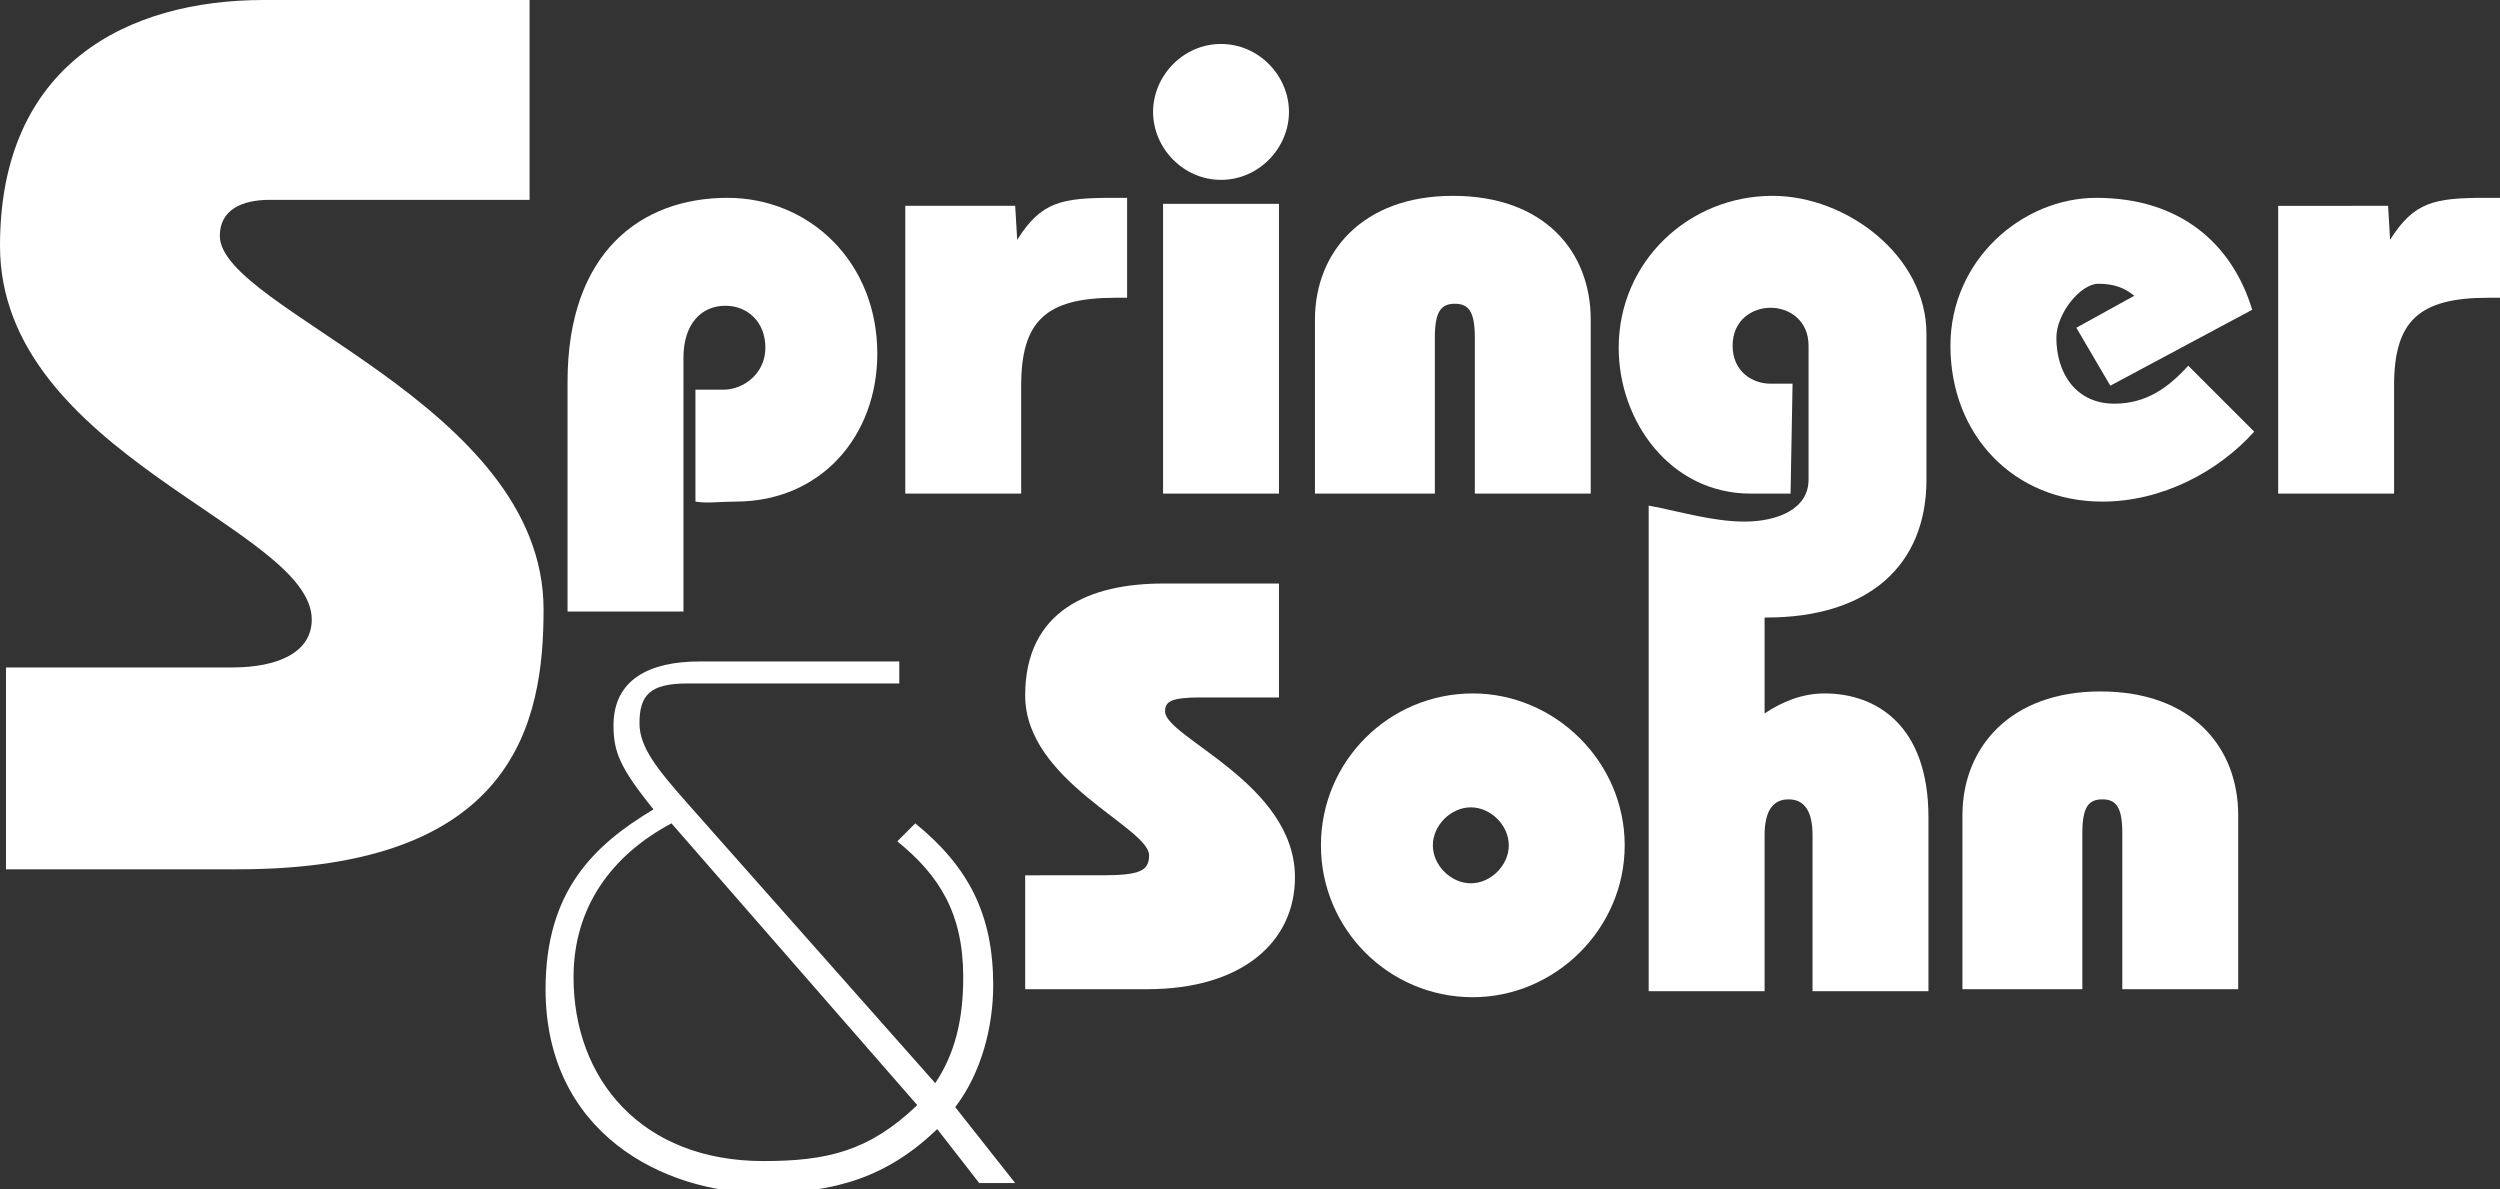 <?xml version="1.0" encoding="utf-8"?>
<!-- Generator: Adobe Illustrator 27.0.1, SVG Export Plug-In . SVG Version: 6.00 Build 0)  -->
<svg version="1.1" id="Ebene_1" xmlns="http://www.w3.org/2000/svg" xmlns:xlink="http://www.w3.org/1999/xlink" x="0px" y="0px"
	 viewBox="0 0 125.1 59.5" style="enable-background:new 0 0 125.1 59.5;" xml:space="preserve">
<rect x="0" y="0" width="125.1" height="59.5" fill="#333333" stroke="none"/>
<style type="text/css">
	.st0{fill-rule:evenodd;clip-rule:evenodd;fill:#FFFFFF;}
</style>
<g>
	<path class="st0" d="M51.3,43.7v5.8h6.1c4.8,0,7.4-2.4,7.4-5.6c0-4.7-6.5-7-6.5-8.3c0-0.5,0.3-0.7,1.8-0.7H64v-5.7h-5.8
		c-3.6,0-6.9,1.3-6.9,5.6c0,4.3,6.2,6.6,6.2,8c0,0.8-0.5,1-2.4,1H51.3z"/>
	<path class="st0" d="M82.5,30.2v-1v-3.9c1.6,0.3,3.2,0.8,4.8,0.8c1.6,0,3.2-0.6,3.2-2.1v-6.7c0-1.3-1-1.9-1.9-1.9
		c-0.9,0-1.9,0.6-1.9,1.9s1,1.9,1.9,1.9l1.1,0l-0.1,5.5l-2,0c-4,0-6.6-3.6-6.6-7.3c0-4.3,3.5-7.6,7.7-7.6c3.7,0,7.7,3,7.7,6.9V24
		c0,4.3-2.9,6.9-8,6.9h-0.1v4.8c0.9-0.6,1.9-1,3-1c2.6,0,5.2,1.6,5.2,6.2v8.7h-5.8v-7.8c0-1.2-0.4-1.8-1.2-1.8
		c-0.8,0-1.2,0.6-1.2,1.8v7.8h-5.8V30.2z"/>
	<path class="st0" d="M81.3,42.3c0,4.2-3.5,7.6-7.6,7.6c-4.2,0-7.6-3.4-7.6-7.6c0-4.2,3.4-7.6,7.6-7.6
		C77.8,34.7,81.3,38.1,81.3,42.3 M71.7,42.3c0,1,0.9,1.9,1.9,1.9c1,0,1.9-0.9,1.9-1.9c0-1-0.9-1.9-1.9-1.9
		C72.6,40.4,71.7,41.3,71.7,42.3"/>
	<path class="st0" d="M104.2,49.5v-7.8c0-1.3,0.3-1.7,1-1.7s1,0.4,1,1.7v7.8h5.8v-8.7c0-3.4-2.3-6.2-6.9-6.2c-4.5,0-6.9,2.8-6.9,6.2
		v8.7H104.2z"/>
	<path class="st0" d="M34.2,30.6V17.9c0-1.7,0.9-2.6,2.1-2.6c1.1,0,2,0.8,2,2.1c0,1.3-1.1,2.1-2.1,2.1l-1.4,0v5.6c0.6,0.1,1.2,0,2,0
		c4.3,0,7.1-3.3,7.1-7.4c0-4.6-3.4-7.8-7.5-7.8c-4.3,0-8,2.7-8,9.2v11.5H34.2z"/>
	<path class="st0" d="M45.3,24.7h5.8v-5.4c0-3.2,1.2-4.4,4.7-4.4h0.6v-5h-0.7c-2.6,0-3.6,0.2-4.8,2.1l-0.1-1.7h-5.5V24.7z"/>
	<rect x="58.2" y="10.2" class="st0" width="5.8" height="14.5"/>
	<path class="st0" d="M61.1,2.2c-1.9,0-3.4,1.6-3.4,3.4S59.2,9,61.1,9s3.4-1.6,3.4-3.4S63,2.2,61.1,2.2"/>
	<path class="st0" d="M71.8,24.7v-7.8c0-1.3,0.3-1.7,1-1.7c0.7,0,1,0.4,1,1.7v7.8h5.8V16c0-3.4-2.3-6.2-6.9-6.2
		c-4.5,0-6.9,2.8-6.9,6.2v8.7H71.8z"/>
	<path class="st0" d="M112.7,15.5c-1-3.3-3.6-5.6-7.8-5.6c-3.7,0-7.3,3.1-7.3,7.4c0,4.5,3.2,7.8,7.6,7.8c3,0,5.8-1.5,7.6-3.5
		l-3.3-3.3c-1,1.1-2.1,1.9-3.7,1.9c-1.9,0-2.9-1.5-2.9-3.3c0-1.2,1.2-2.7,2.1-2.7c0.8,0,1.3,0.2,1.8,0.6l-2.9,1.6l1.7,2.9
		L112.7,15.5z"/>
	<path class="st0" d="M114,24.7h5.8v-5.4c0-3.2,1.2-4.4,4.7-4.4h0.6v-5h-0.7c-2.6,0-3.6,0.2-4.8,2.1l-0.1-1.7H114V24.7z"/>
	<path class="st0" d="M26.5,0H13.2C6.4,0,0,3.2,0,12.3C0,22.7,15.6,26.4,15.6,31c0,1.6-1.6,2.4-4,2.4H0.3v10.1h11.6
		c13.9,0,15.3-7.4,15.3-13C27.2,20.2,11,15.5,11,11.8c0-1.3,1.1-1.8,2.5-1.8h13V0z"/>
	<path class="st0" d="M45,32.8v1.4H34.4c-1.9,0-2.4,0.6-2.4,2c0,1.2,0.9,2.3,2.4,4l12.4,14c1-1.5,1.4-3.2,1.4-5.3
		c0-3.2-1.2-5.1-3.3-6.8l0.9-0.9c2.7,2.2,3.9,4.6,3.9,8.1c0,2.1-0.6,4.4-1.9,6.1l3,3.8H49l-2.1-2.7c-2.5,2.4-5.1,3.2-8.7,3.2
		c-5,0-10.9-3-10.9-10.2c0-4.9,2.4-7.2,5.4-9c-1.7-2.1-2-2.9-2-4.2c0-2.3,1.8-3.2,4.3-3.2H45z M33.6,41.2c-3,1.6-4.9,4.2-4.9,7.7
		c0,5.1,3.4,9.2,9.5,9.2c3.2,0,5.3-0.5,7.7-2.8L33.6,41.2z"/>
</g>
</svg>
